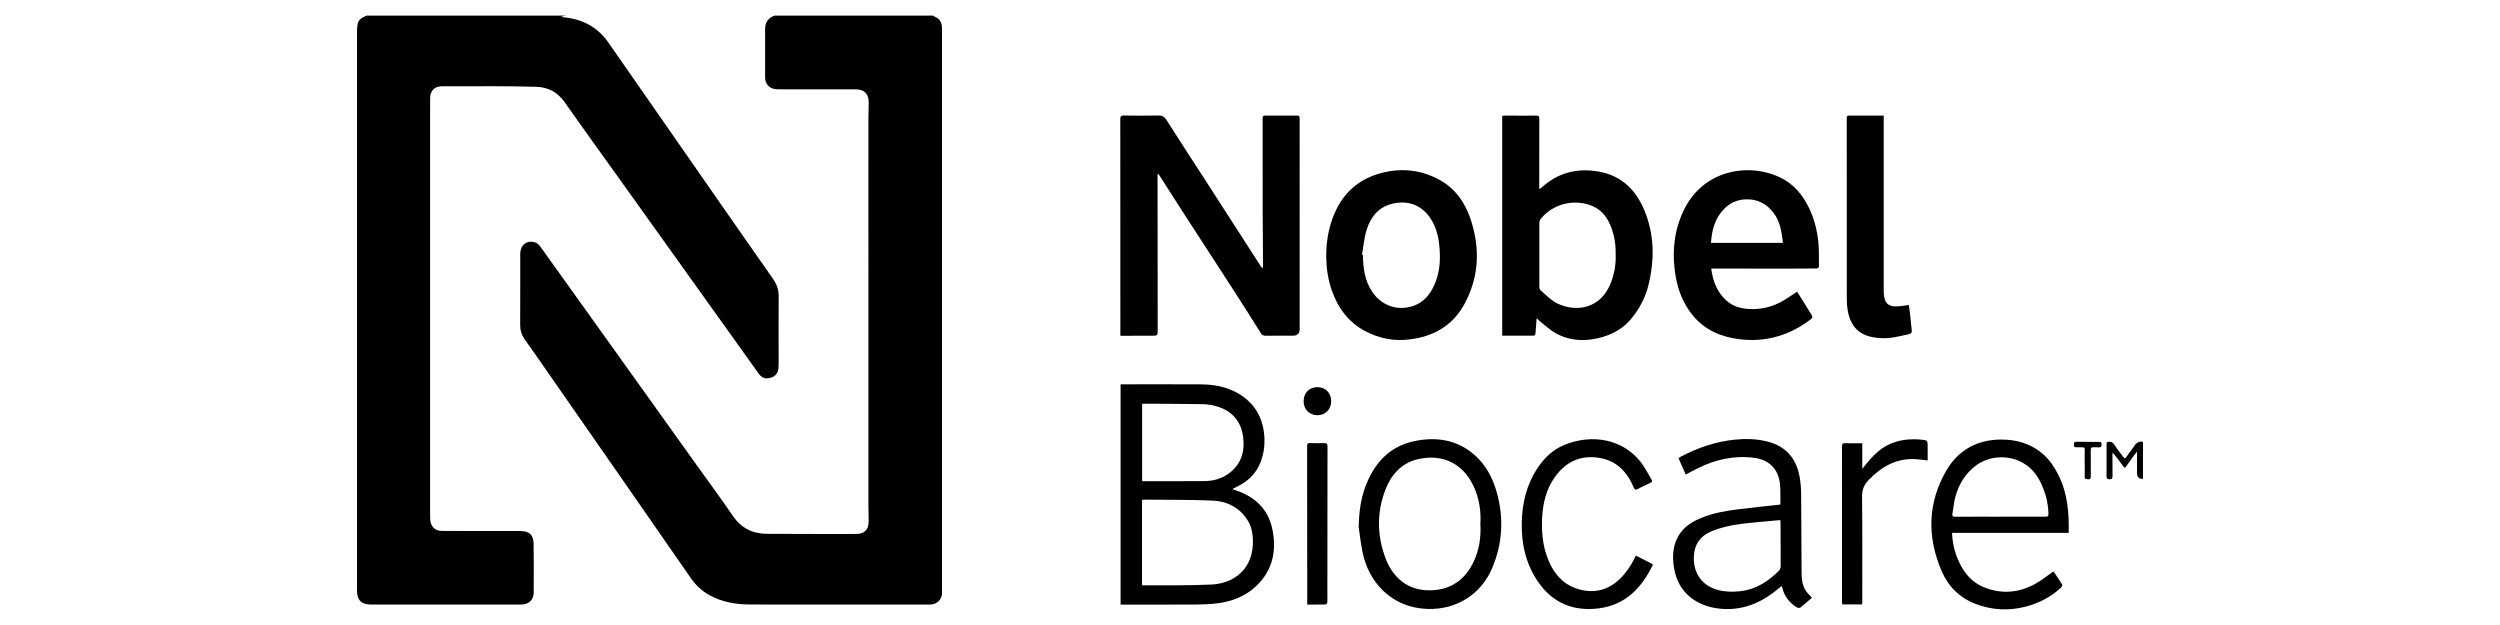 <svg xmlns="http://www.w3.org/2000/svg" width="400" height="100" viewBox="0 0 400 100" fill="none"><g clip-path="url(#clip0_1078_9049)"><path d="M149.298 2.5C149.375 2.554 149.444 2.627 149.529 2.658C150.39 2.973 150.698 3.646 150.717 4.492C150.733 5.131 150.717 5.769 150.717 6.407C150.717 35.599 150.717 64.786 150.717 93.977C150.717 94.281 150.74 94.585 150.729 94.885C150.698 95.919 149.933 96.684 148.898 96.727C148.802 96.731 148.706 96.727 148.61 96.727C139.087 96.727 129.568 96.738 120.045 96.719C117.738 96.715 115.488 96.342 113.438 95.188C112.234 94.511 111.265 93.558 110.484 92.435C107.054 87.512 103.646 82.57 100.219 77.643C95.392 70.697 90.554 63.755 85.724 56.809C85.131 55.959 84.539 55.105 83.931 54.263C83.447 53.594 83.224 52.867 83.228 52.032C83.251 48.233 83.231 44.437 83.239 40.637C83.239 39.183 84.335 38.345 85.67 38.806C85.985 38.914 86.278 39.214 86.481 39.495C88.704 42.575 90.908 45.671 93.12 48.763C99.212 57.282 105.304 65.801 111.396 74.316C113.346 77.043 115.346 79.735 117.23 82.508C118.588 84.504 120.418 85.412 122.784 85.412C126.064 85.412 129.345 85.435 132.626 85.443C134.114 85.443 135.602 85.45 137.091 85.427C138.245 85.412 138.921 84.785 138.975 83.639C139.014 82.827 138.948 82.012 138.948 81.201C138.948 70.362 138.948 59.528 138.948 48.69C138.948 38.81 138.945 28.933 138.945 19.053C138.945 18.161 138.995 17.265 138.995 16.372C138.995 15.019 138.287 14.296 136.925 14.292C133.022 14.284 129.118 14.292 125.214 14.292C124.88 14.292 124.541 14.296 124.207 14.276C123.149 14.215 122.418 13.461 122.418 12.411C122.411 9.811 122.418 7.207 122.418 4.607C122.418 3.527 122.957 2.846 123.953 2.492C132.399 2.5 140.848 2.5 149.298 2.5Z" fill="#000000"></path><path d="M90.535 2.5C90.32 2.546 90.104 2.592 89.889 2.642C89.885 2.665 89.877 2.688 89.874 2.708C89.978 2.731 90.081 2.762 90.185 2.769C93.185 3.046 95.612 4.319 97.354 6.823C101.608 12.946 105.869 19.061 110.127 25.18C114.642 31.664 119.146 38.156 123.684 44.625C124.291 45.491 124.595 46.367 124.588 47.421C124.561 51.013 124.58 54.602 124.584 58.194C124.584 58.432 124.568 58.671 124.549 58.909C124.476 59.705 124.045 60.236 123.318 60.44C122.484 60.671 121.895 60.486 121.392 59.782C118.361 55.552 115.338 51.317 112.307 47.083C107.915 40.941 103.523 34.799 99.131 28.657C96.216 24.58 93.27 20.522 90.397 16.415C89.254 14.784 87.751 13.946 85.808 13.888C83.539 13.819 81.266 13.807 78.993 13.796C76.259 13.784 73.52 13.788 70.782 13.803C69.751 13.807 69.136 14.246 68.894 15.103C68.844 15.284 68.825 15.48 68.825 15.669C68.813 16.515 68.813 17.361 68.813 18.207C68.813 39.514 68.813 60.821 68.813 82.128C68.813 82.462 68.817 82.797 68.836 83.131C68.901 84.258 69.586 84.935 70.713 84.947C72.57 84.966 74.424 84.962 76.282 84.962C78.601 84.962 80.924 84.962 83.243 84.962C84.685 84.962 85.358 85.574 85.378 87.004C85.408 89.604 85.412 92.208 85.393 94.808C85.385 96.016 84.601 96.727 83.359 96.727C75.359 96.727 67.355 96.727 59.356 96.727C57.825 96.727 57.121 96.031 57.121 94.508C57.121 79.155 57.121 63.801 57.121 48.448C57.121 33.91 57.121 19.369 57.121 4.831C57.121 4.515 57.16 4.196 57.213 3.881C57.348 3.069 58.006 2.785 58.656 2.5C69.282 2.5 79.909 2.5 90.535 2.5Z" fill="#000000"></path><path d="M342.879 76.62C342.24 76.648 341.921 76.339 341.921 75.693C341.921 74.597 341.921 73.497 341.921 72.262C341.714 72.524 341.567 72.693 341.437 72.87C341.025 73.439 340.61 74.005 340.221 74.589C340.025 74.882 339.91 74.882 339.706 74.593C339.187 73.851 338.644 73.128 338.01 72.428C338.002 72.559 337.987 72.689 337.991 72.82C337.991 73.935 337.991 75.055 338.006 76.17C338.01 76.524 337.918 76.681 337.521 76.681C337.133 76.681 337.037 76.543 337.041 76.174C337.06 74.516 337.048 72.855 337.048 71.197C337.048 71.039 337.075 70.886 337.087 70.736C337.637 70.593 338.018 70.697 338.325 71.197C338.729 71.843 339.229 72.432 339.679 73.055C339.879 73.335 340.017 73.439 340.26 73.062C340.629 72.486 341.09 71.966 341.46 71.389C341.802 70.847 342.229 70.566 342.879 70.686V76.624V76.62Z" fill="#000000"></path><path d="M185.208 27.88C185.208 28.13 185.208 28.38 185.208 28.626C185.216 36.652 185.228 44.679 185.231 52.706C185.231 53.717 185.224 53.717 184.205 53.717C182.747 53.717 181.293 53.721 179.836 53.725C179.662 53.725 179.493 53.725 179.259 53.725C179.259 53.483 179.259 53.298 179.259 53.113C179.259 41.768 179.259 30.422 179.247 19.072C179.247 18.615 179.362 18.476 179.832 18.484C181.67 18.511 183.512 18.518 185.351 18.484C185.943 18.472 186.289 18.645 186.62 19.169C188.616 22.322 190.666 25.445 192.693 28.58C195.696 33.233 198.689 37.891 201.688 42.544C201.762 42.66 201.846 42.768 202 42.979C202.038 42.671 202.088 42.479 202.085 42.283C202.069 39.699 202.035 37.114 202.031 34.529C202.023 29.326 202.031 24.126 202.019 18.922C202.019 18.611 202.108 18.492 202.419 18.492C204.131 18.499 205.842 18.503 207.554 18.495C207.85 18.495 207.946 18.622 207.942 18.899C207.934 19.553 207.942 20.207 207.942 20.861C207.942 31.456 207.946 42.052 207.946 52.648C207.946 53.353 207.587 53.706 206.869 53.706C205.431 53.706 203.988 53.698 202.55 53.721C202.169 53.729 201.938 53.621 201.731 53.294C200.331 51.063 198.923 48.84 197.496 46.629C194.72 42.325 191.923 38.037 189.139 33.737C187.935 31.876 186.743 30.003 185.547 28.137C185.481 28.034 185.405 27.937 185.331 27.837C185.289 27.849 185.247 27.86 185.201 27.868L185.208 27.88Z" fill="#000000"></path><path d="M240.352 53.71V18.53C240.552 18.519 240.737 18.496 240.921 18.496C242.537 18.496 244.156 18.515 245.771 18.5C246.163 18.5 246.294 18.599 246.29 19.007C246.275 22.615 246.279 26.222 246.275 29.83C246.275 29.949 246.29 30.068 246.306 30.28C246.694 29.957 247.013 29.68 247.348 29.422C249.829 27.476 252.648 26.918 255.713 27.441C259.705 28.122 262.032 30.699 263.359 34.314C264.69 37.945 264.69 41.648 263.813 45.383C263.328 47.444 262.409 49.279 261.078 50.906C259.417 52.937 257.182 53.937 254.625 54.306C252.609 54.594 250.679 54.294 248.913 53.317C248.033 52.829 247.279 52.106 246.475 51.479C246.279 51.325 246.11 51.14 245.863 50.906C245.794 51.76 245.729 52.517 245.679 53.275C245.663 53.529 245.602 53.71 245.302 53.71C243.671 53.71 242.04 53.71 240.352 53.71ZM258.501 40.714C258.547 39.237 258.324 37.795 257.805 36.406C257.263 34.956 256.432 33.737 254.982 33.057C252.098 31.707 248.521 32.533 246.521 35.018C246.375 35.199 246.298 35.48 246.298 35.718C246.283 39.099 246.283 42.483 246.298 45.864C246.298 46.068 246.363 46.344 246.506 46.464C247.367 47.191 248.171 48.071 249.159 48.548C252.259 50.041 256.201 49.379 257.786 45.129C258.313 43.718 258.567 42.241 258.505 40.718L258.501 40.714Z" fill="#000000"></path><path d="M179.293 61.49C179.485 61.49 179.643 61.49 179.801 61.49C183.912 61.49 188.023 61.474 192.139 61.498C194.192 61.509 196.2 61.867 198 62.886C200.696 64.413 202.096 66.79 202.296 69.863C202.388 71.266 202.196 72.636 201.688 73.947C200.957 75.832 199.584 77.109 197.765 77.943C197.596 78.02 197.435 78.112 197.165 78.255C197.423 78.347 197.577 78.405 197.735 78.455C200.8 79.478 202.904 81.454 203.573 84.658C204.3 88.135 203.627 91.304 200.938 93.819C199.242 95.408 197.142 96.219 194.862 96.519C193.739 96.665 192.6 96.715 191.466 96.723C187.608 96.746 183.754 96.731 179.897 96.731H179.293V61.49ZM182.727 93.615C182.797 93.639 182.827 93.662 182.854 93.658C186.531 93.627 190.216 93.708 193.885 93.523C197.296 93.354 200.754 91.108 200.45 86.1C200.388 85.12 200.188 84.17 199.665 83.32C198.358 81.193 196.338 80.185 193.942 80.089C190.335 79.943 186.716 79.981 183.104 79.943C182.985 79.943 182.862 79.966 182.727 79.981V93.615ZM182.739 64.594V76.951C182.824 76.966 182.885 76.989 182.943 76.989C186.204 76.989 189.469 77.005 192.731 76.974C194.096 76.962 195.4 76.612 196.527 75.812C198.546 74.374 199.2 72.328 198.908 69.97C198.6 67.47 197.2 65.786 194.769 65.044C194.031 64.817 193.235 64.682 192.462 64.667C189.489 64.609 186.512 64.613 183.535 64.594C183.281 64.594 183.031 64.594 182.735 64.594H182.739Z" fill="#000000"></path><path d="M273.797 42.964C274.047 44.975 274.72 46.694 276.174 48.04C277.116 48.913 278.266 49.306 279.524 49.417C281.647 49.602 283.624 49.133 285.443 48.033C286.139 47.614 286.804 47.148 287.527 46.675C287.62 46.81 287.731 46.96 287.827 47.117C288.493 48.187 289.139 49.271 289.827 50.325C290.069 50.694 290 50.879 289.673 51.129C286.308 53.675 282.512 54.79 278.328 54.279C275.42 53.921 272.785 52.833 270.862 50.486C269.397 48.698 268.528 46.621 268.128 44.352C267.49 40.729 267.751 37.195 269.309 33.83C272.389 27.164 279.743 25.953 284.854 28.41C287.016 29.449 288.489 31.241 289.504 33.395C290.446 35.399 290.9 37.526 291.004 39.725C291.046 40.648 291.004 41.575 291.031 42.502C291.039 42.829 290.935 42.952 290.6 42.952C289.369 42.952 288.135 42.975 286.904 42.975C282.762 42.975 278.616 42.971 274.474 42.968C274.27 42.968 274.066 42.968 273.801 42.968L273.797 42.964ZM273.762 38.856H285.27C285.058 37.152 284.85 35.502 283.8 34.099C282.654 32.564 281.143 31.799 279.216 31.899C277.916 31.968 276.808 32.464 275.889 33.391C274.393 34.899 273.897 36.779 273.759 38.856H273.762Z" fill="#000000"></path><path d="M212.192 40.964C212.215 38.256 212.684 35.745 213.88 33.387C215.415 30.368 217.849 28.487 221.107 27.657C224.361 26.83 227.495 27.195 230.426 28.837C232.853 30.199 234.368 32.364 235.249 34.937C236.845 39.618 236.695 44.241 234.314 48.637C232.43 52.113 229.345 53.867 225.453 54.317C222.991 54.602 220.672 54.148 218.495 53.013C215.757 51.586 214.069 49.271 213.069 46.414C212.442 44.617 212.211 42.76 212.192 40.96V40.964ZM217.926 40.768C217.972 40.775 218.019 40.783 218.065 40.791C218.103 42.883 218.345 44.914 219.572 46.717C220.995 48.806 223.376 49.733 225.811 49.044C227.884 48.456 229.018 46.902 229.726 45.021C230.449 43.106 230.487 41.079 230.268 39.072C230.16 38.102 229.941 37.106 229.557 36.214C228.149 32.929 225.445 31.837 222.515 32.668C220.449 33.256 219.253 34.829 218.657 36.791C218.269 38.072 218.157 39.437 217.922 40.764L217.926 40.768Z" fill="#000000"></path><path d="M289.916 95.627C289.292 96.169 288.7 96.719 288.058 97.215C287.935 97.311 287.596 97.254 287.435 97.15C286.281 96.4 285.47 95.388 285.166 94.016C285.15 93.946 285.1 93.881 285.047 93.777C284.616 94.127 284.216 94.462 283.8 94.777C281.289 96.681 278.493 97.688 275.305 97.4C271.639 97.069 268.497 94.973 267.84 90.846C267.52 88.85 267.651 86.889 268.932 85.181C269.839 83.974 271.112 83.293 272.485 82.754C274.224 82.074 276.051 81.751 277.889 81.516C280.185 81.224 282.493 80.993 284.873 80.724C284.823 80.781 284.862 80.758 284.862 80.735C284.843 79.589 284.912 78.431 284.777 77.297C284.508 75.032 283.02 73.57 280.758 73.266C277.585 72.835 274.589 73.47 271.739 74.874C271.082 75.197 270.439 75.547 269.713 75.928C269.339 75.074 268.959 74.209 268.566 73.312C268.663 73.243 268.755 73.155 268.863 73.097C271.601 71.659 274.489 70.647 277.578 70.343C279.328 70.17 281.085 70.205 282.82 70.655C285.773 71.416 287.404 73.362 287.935 76.274C288.116 77.255 288.177 78.27 288.185 79.27C288.227 83.385 288.212 87.504 288.254 91.619C288.266 92.754 288.377 93.892 289.158 94.823C289.381 95.088 289.635 95.327 289.912 95.623L289.916 95.627ZM284.862 83.235C284.747 83.235 284.681 83.231 284.62 83.235C282.616 83.424 280.608 83.577 278.612 83.82C276.993 84.016 275.405 84.366 273.885 84.989C271.993 85.766 271.055 87.162 271.012 89.2C270.959 91.808 272.401 93.758 274.92 94.408C276.112 94.715 277.331 94.731 278.543 94.581C281.004 94.281 282.958 92.989 284.662 91.281C284.82 91.123 284.904 90.827 284.908 90.593C284.916 88.281 284.897 85.97 284.885 83.654C284.885 83.531 284.873 83.404 284.866 83.231L284.862 83.235Z" fill="#000000"></path><path d="M330.983 85.258H312.323C312.376 86.543 312.603 87.743 313.026 88.9C313.861 91.193 315.219 93.104 317.553 94.012C320.322 95.089 323.087 94.85 325.687 93.389C326.614 92.87 327.449 92.189 328.33 91.585C328.395 91.543 328.464 91.508 328.576 91.443C329.049 92.154 329.53 92.843 329.964 93.562C330.014 93.646 329.856 93.923 329.729 94.043C328.106 95.558 326.176 96.527 324.041 97.077C321.345 97.769 318.672 97.615 316.08 96.623C313.519 95.642 311.692 93.8 310.634 91.312C308.319 85.866 308.415 80.459 311.419 75.282C313.334 71.986 316.361 70.347 320.168 70.328C322.726 70.313 325.099 71.028 327.041 72.805C328.045 73.724 328.772 74.851 329.372 76.055C330.81 78.939 331.064 82.028 330.987 85.262L330.983 85.258ZM320.065 82.67V82.662C322.48 82.662 324.895 82.654 327.31 82.67C327.676 82.67 327.756 82.57 327.749 82.212C327.718 80.389 327.241 78.682 326.437 77.066C324.187 72.551 319.061 72.386 316.284 74.386C314.488 75.678 313.392 77.47 312.834 79.582C312.615 80.409 312.557 81.278 312.396 82.12C312.315 82.539 312.419 82.685 312.869 82.681C315.269 82.662 317.665 82.674 320.065 82.674V82.67Z" fill="#000000"></path><path d="M301.396 18.499C301.396 18.799 301.396 18.972 301.396 19.149C301.396 28.291 301.396 37.433 301.396 46.575C301.396 46.925 301.423 47.279 301.492 47.617C301.685 48.544 302.208 48.983 303.161 49.021C303.527 49.036 303.896 48.998 304.261 48.96C304.623 48.921 304.984 48.856 305.411 48.794C305.477 49.26 305.55 49.709 305.6 50.163C305.696 51.052 305.769 51.94 305.877 52.829C305.919 53.171 305.846 53.363 305.477 53.448C303.981 53.786 302.492 54.194 300.938 54.102C300.242 54.059 299.531 53.967 298.869 53.759C296.916 53.14 295.985 51.648 295.642 49.733C295.535 49.14 295.489 48.529 295.489 47.925C295.481 38.256 295.485 28.587 295.481 18.919C295.481 18.688 295.481 18.499 295.785 18.499C297.639 18.499 299.488 18.499 301.392 18.499H301.396Z" fill="#000000"></path><path d="M217.384 84.297C217.445 82.097 217.688 79.935 218.453 77.885C219.861 74.12 222.303 71.374 226.418 70.555C229.76 69.886 232.937 70.332 235.652 72.559C237.629 74.178 238.802 76.347 239.483 78.778C240.629 82.866 240.414 86.897 238.783 90.816C236.998 95.096 233.002 97.604 228.353 97.427C225.687 97.323 223.318 96.427 221.368 94.577C219.538 92.839 218.472 90.666 217.98 88.22C217.718 86.927 217.58 85.608 217.384 84.305V84.297ZM236.86 83.843C236.968 82.055 236.752 80.278 236.102 78.566C234.51 74.362 231.033 72.49 226.83 73.478C224.18 74.101 222.553 76.005 221.634 78.432C220.257 82.062 220.33 85.785 221.707 89.377C223.11 93.035 225.991 94.808 229.729 94.396C232.537 94.089 234.518 92.489 235.737 89.97C236.668 88.047 236.979 85.997 236.864 83.843H236.86Z" fill="#000000"></path><path d="M261.744 88.893C262.67 89.37 263.544 89.82 264.424 90.273C264.424 90.331 264.44 90.385 264.424 90.423C262.659 94.089 260.051 96.792 255.828 97.335C251.752 97.858 248.386 96.481 246.04 93.016C244.083 90.123 243.379 86.87 243.487 83.424C243.579 80.478 244.237 77.678 245.833 75.151C246.96 73.37 248.417 71.928 250.406 71.139C254.786 69.405 259.605 70.247 262.501 73.905C263.19 74.774 263.674 75.797 264.255 76.751C264.382 76.962 264.382 77.109 264.105 77.232C263.394 77.555 262.694 77.905 261.994 78.258C261.682 78.416 261.551 78.37 261.405 78.016C260.378 75.566 258.721 73.759 256.002 73.278C252.963 72.743 250.548 73.839 248.767 76.347C247.367 78.32 246.852 80.562 246.737 82.924C246.61 85.589 246.929 88.177 248.19 90.581C249.19 92.485 250.709 93.804 252.806 94.339C255.198 94.946 257.332 94.381 259.132 92.666C260.124 91.719 260.898 90.608 261.497 89.377C261.567 89.235 261.64 89.097 261.744 88.885V88.893Z" fill="#000000"></path><path d="M297.965 70.928V75.02C298.227 74.693 298.407 74.459 298.596 74.232C299.584 73.028 300.642 71.901 302.069 71.193C303.753 70.359 305.546 70.162 307.396 70.343C308.422 70.443 308.422 70.459 308.426 71.501C308.426 72.213 308.426 72.924 308.426 73.666C307.765 73.597 307.199 73.516 306.626 73.474C303.48 73.247 301.054 74.643 298.954 76.824C298.211 77.593 297.919 78.412 297.931 79.508C297.992 85.108 297.965 90.712 297.965 96.311C297.965 96.434 297.946 96.558 297.938 96.704H294.758C294.746 96.569 294.723 96.434 294.723 96.296C294.723 88.012 294.723 79.731 294.715 71.447C294.715 71.016 294.85 70.901 295.269 70.912C296.146 70.943 297.023 70.92 297.969 70.92L297.965 70.928Z" fill="#000000"></path><path d="M209.157 96.731C209.157 95.723 209.157 94.781 209.157 93.842C209.154 86.358 209.15 78.874 209.138 71.389C209.138 71.043 209.196 70.866 209.615 70.889C210.365 70.928 211.119 70.92 211.869 70.897C212.25 70.886 212.4 70.989 212.4 71.405C212.384 79.385 212.384 87.362 212.38 95.342C212.38 95.692 212.407 96.046 212.369 96.392C212.357 96.511 212.192 96.712 212.092 96.715C211.153 96.738 210.211 96.731 209.154 96.731H209.157Z" fill="#000000"></path><path d="M212.992 64.182C212.996 65.486 212.057 66.444 210.773 66.436C209.496 66.428 208.577 65.493 208.581 64.209C208.584 62.859 209.465 61.951 210.773 61.944C212.069 61.936 212.984 62.863 212.992 64.182Z" fill="#000000"></path><path d="M333.549 74.093C333.549 73.374 333.533 72.655 333.556 71.939C333.564 71.662 333.472 71.562 333.206 71.57C332.872 71.578 332.533 71.551 332.199 71.566C331.833 71.586 331.841 71.355 331.829 71.097C331.818 70.828 331.876 70.682 332.195 70.686C333.426 70.705 334.66 70.709 335.891 70.701C336.21 70.701 336.26 70.866 336.249 71.128C336.237 71.393 336.195 71.601 335.845 71.574C335.56 71.551 335.268 71.582 334.983 71.559C334.633 71.528 334.51 71.643 334.518 72.013C334.537 73.401 334.518 74.789 334.526 76.178C334.526 76.485 334.506 76.716 334.099 76.681C333.779 76.655 333.514 76.678 333.545 76.201C333.591 75.501 333.556 74.797 333.556 74.097C333.556 74.097 333.556 74.097 333.552 74.097L333.549 74.093Z" fill="#000000"></path></g><defs><clipPath id="clip0_1078_9049"><rect width="285.758" height="95" fill="#000000" transform="translate(57.121 2.5)"></rect></clipPath></defs></svg>